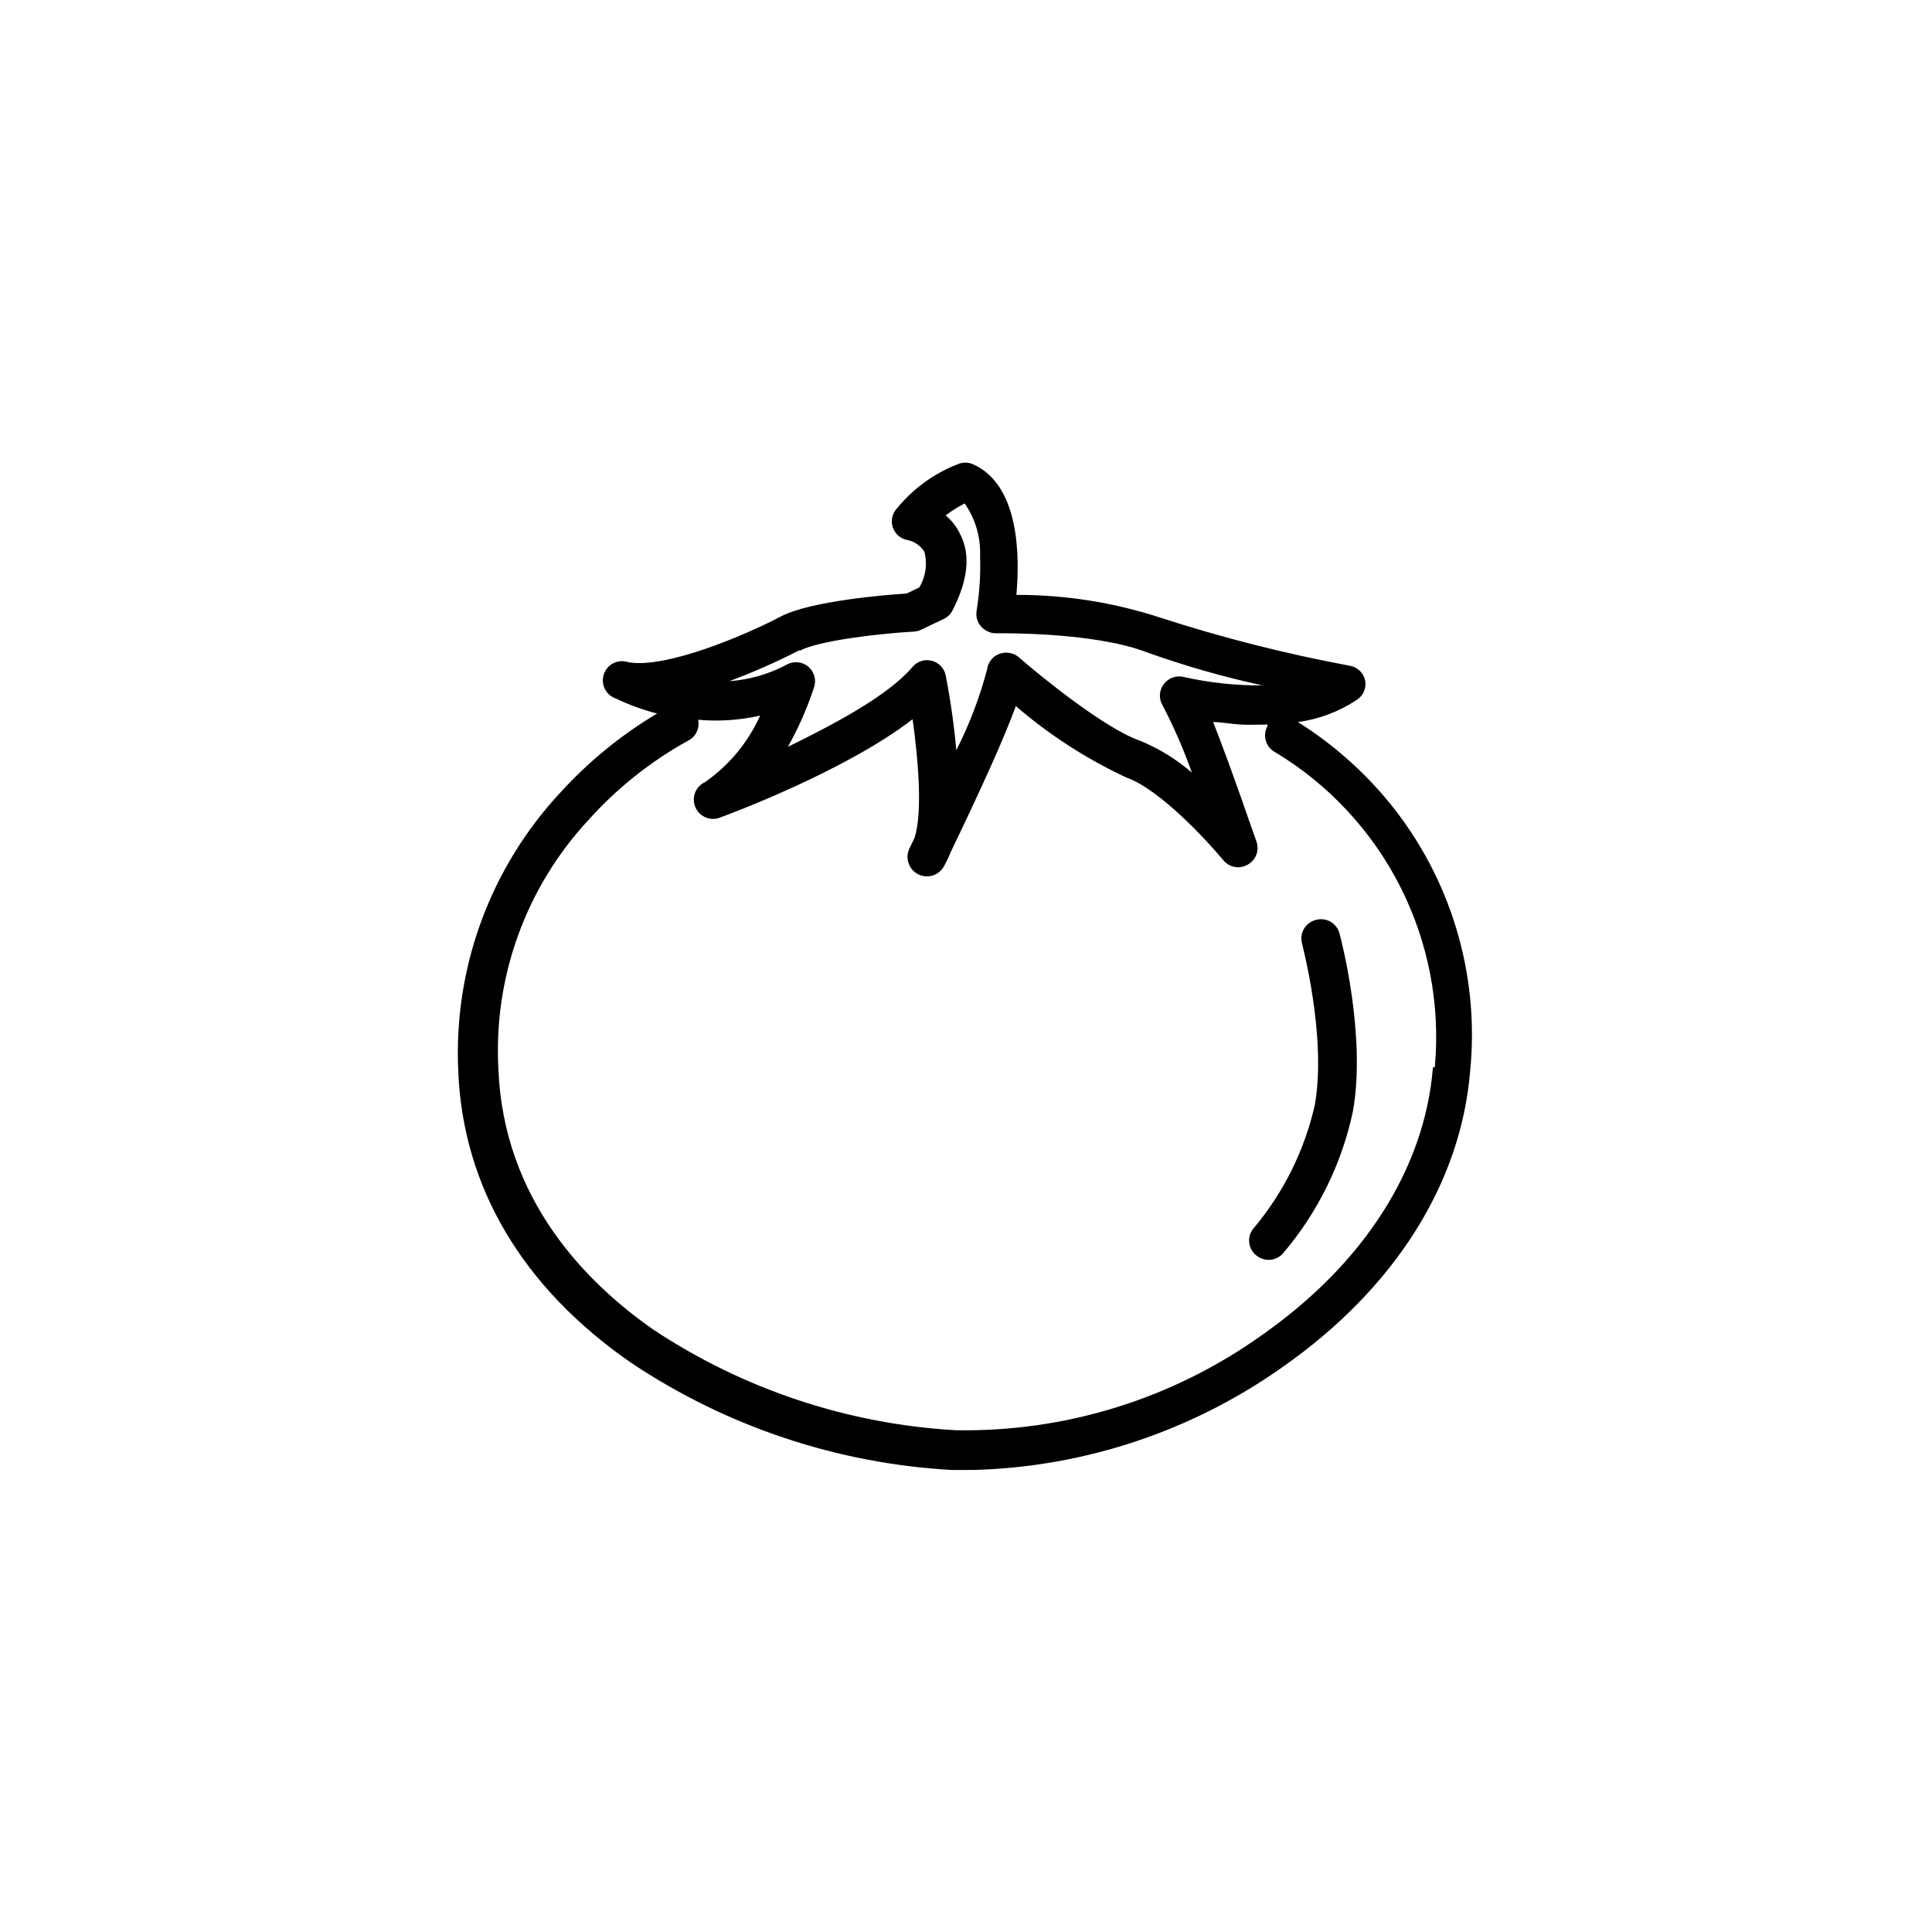 <?xml version="1.0" encoding="UTF-8"?>
<!-- The Best Svg Icon site in the world: iconSvg.co, Visit us! https://iconsvg.co -->
<svg fill="#000000" width="800px" height="800px" version="1.1" viewBox="144 144 512 512" xmlns="http://www.w3.org/2000/svg">
 <g>
  <path d="m512.2 356.72c-6.871-8.383-15.055-15.598-24.23-21.363 5.582-0.762 10.922-2.777 15.617-5.894 1.672-1.09 2.543-3.066 2.215-5.039-0.398-2.027-1.996-3.606-4.027-3.981-17.055-3.168-33.883-7.441-50.383-12.797-12.281-4-25.121-6.023-38.039-5.992 0.906-10.078 0.906-29.223-11.586-34.66v-0.004c-1.242-0.516-2.637-0.516-3.879 0-6.242 2.41-11.758 6.383-16.02 11.539l-0.301 0.352h-0.004c-1.195 1.391-1.543 3.32-0.906 5.039 0.641 1.719 2.164 2.953 3.981 3.223 1.793 0.418 3.348 1.52 4.332 3.074 0.852 3.211 0.359 6.629-1.359 9.473l-3.375 1.613c-5.039 0.301-25.492 1.914-33.453 6.144-8.867 4.684-30.23 13.855-40.305 12.043v-0.004c-2.66-0.902-5.547 0.52-6.449 3.176-0.906 2.656 0.516 5.543 3.172 6.449 3.508 1.68 7.168 3.012 10.934 3.981-9.574 5.711-18.25 12.805-25.742 21.059-18.484 19.895-28.195 46.379-26.957 73.504 1.16 30.832 17.027 57.586 45.797 77.484v0.004c25.281 16.902 54.629 26.715 84.992 28.414h5.742 0.004c29.422-0.785 57.953-10.289 81.969-27.309 29.625-20.758 47.258-48.617 49.676-78.543 2.512-25.559-5.184-51.078-21.414-70.984zm-156.18-40.305c5.039-2.672 21.211-4.535 30.23-5.039 0.648-0.039 1.281-0.207 1.863-0.504l5.945-2.82c1.02-0.473 1.852-1.27 2.367-2.269 4.133-8.062 4.82-14.777 2.066-20.152-0.906-1.945-2.231-3.664-3.879-5.039 1.578-1.207 3.266-2.269 5.035-3.172 2.844 4.066 4.277 8.949 4.082 13.906 0.176 4.836-0.129 9.68-0.906 14.457-0.281 1.516 0.145 3.074 1.16 4.234 1.012 1.164 2.484 1.824 4.027 1.812 0.25 0 25.746-0.453 39.902 5.039 10.012 3.578 20.242 6.504 30.633 8.766-7 0.059-13.98-0.684-20.809-2.219-2.004-0.52-4.121 0.242-5.34 1.914-1.254 1.664-1.352 3.926-0.25 5.695 2.984 5.719 5.562 11.648 7.707 17.734-4.09-3.559-8.738-6.418-13.754-8.465-9.117-3.125-26.25-16.977-32.043-22.066-0.93-0.82-2.133-1.27-3.375-1.262-0.617 0.004-1.23 0.105-1.812 0.305-1.785 0.648-3.051 2.246-3.277 4.129-1.953 7.406-4.691 14.586-8.16 21.414-0.594-6.574-1.52-13.117-2.773-19.598-0.305-1.977-1.75-3.582-3.684-4.098-1.934-0.512-3.984 0.164-5.231 1.73-6.551 7.609-20.758 15.113-32.949 21.059 2.809-4.984 5.121-10.234 6.902-15.668 0.719-2 0.109-4.238-1.527-5.594-1.637-1.355-3.949-1.535-5.781-0.453-4.68 2.477-9.828 3.953-15.113 4.332 6.316-2.363 12.488-5.09 18.492-8.16zm167.72 110.48c-2.168 26.801-18.289 51.992-45.344 70.938-23.676 16.914-52.172 25.746-81.266 25.188-28.453-1.652-55.965-10.793-79.75-26.5-18.086-12.543-40.004-34.711-41.312-69.426-1.273-24.309 7.383-48.09 23.98-65.895 7.516-8.359 16.371-15.406 26.199-20.859 2.106-1 3.25-3.312 2.769-5.594 5.5 0.488 11.039 0.113 16.426-1.105-3.184 7.094-8.234 13.188-14.613 17.633-2.559 1.18-3.676 4.215-2.492 6.773 1.184 2.562 4.215 3.68 6.777 2.496 1.562-0.555 32.898-12.141 50.734-25.945 1.461 10.379 2.719 24.688 0.504 31.488l-1.059 2.168-0.301 0.656-0.004-0.004c-1.211 2.574-0.105 5.641 2.469 6.852s5.641 0.105 6.852-2.469l0.656-1.258v-0.004c0.359-0.703 0.676-1.426 0.957-2.164 8.766-18.188 14.359-30.73 17.281-38.742 8.859 7.625 18.727 14 29.32 18.941 8.816 3.074 21.461 16.828 25.645 21.867 1.535 1.93 4.246 2.461 6.398 1.258 2.223-1.16 3.254-3.781 2.418-6.144-0.352-0.809-6.449-18.945-11.488-31.691 2.168 0 4.637 0.504 7.203 0.656 2.57 0.152 5.039 0 7.203 0h0.004c-0.023 0.133-0.023 0.27 0 0.402-0.672 1.191-0.832 2.606-0.445 3.914 0.391 1.312 1.297 2.41 2.512 3.039 14.168 8.531 25.648 20.883 33.125 35.641 7.477 14.754 10.645 31.316 9.145 47.789z"/>
  <path d="m492.7 387.8c-1.332 0.332-2.469 1.188-3.156 2.379-0.684 1.188-0.855 2.602-0.473 3.922 0 0.25 6.551 24.586 3.375 42.672h0.004c-2.695 11.973-8.203 23.129-16.074 32.547-0.934 1-1.418 2.344-1.344 3.711 0.078 1.371 0.707 2.648 1.746 3.543 0.949 0.832 2.164 1.297 3.426 1.309 1.473 0 2.875-0.645 3.832-1.762 9.18-10.785 15.535-23.684 18.488-37.535 3.629-20.152-3.223-46.098-3.527-47.156-0.328-1.332-1.188-2.473-2.375-3.156s-2.606-0.855-3.922-0.473z"/>
 </g>
</svg>